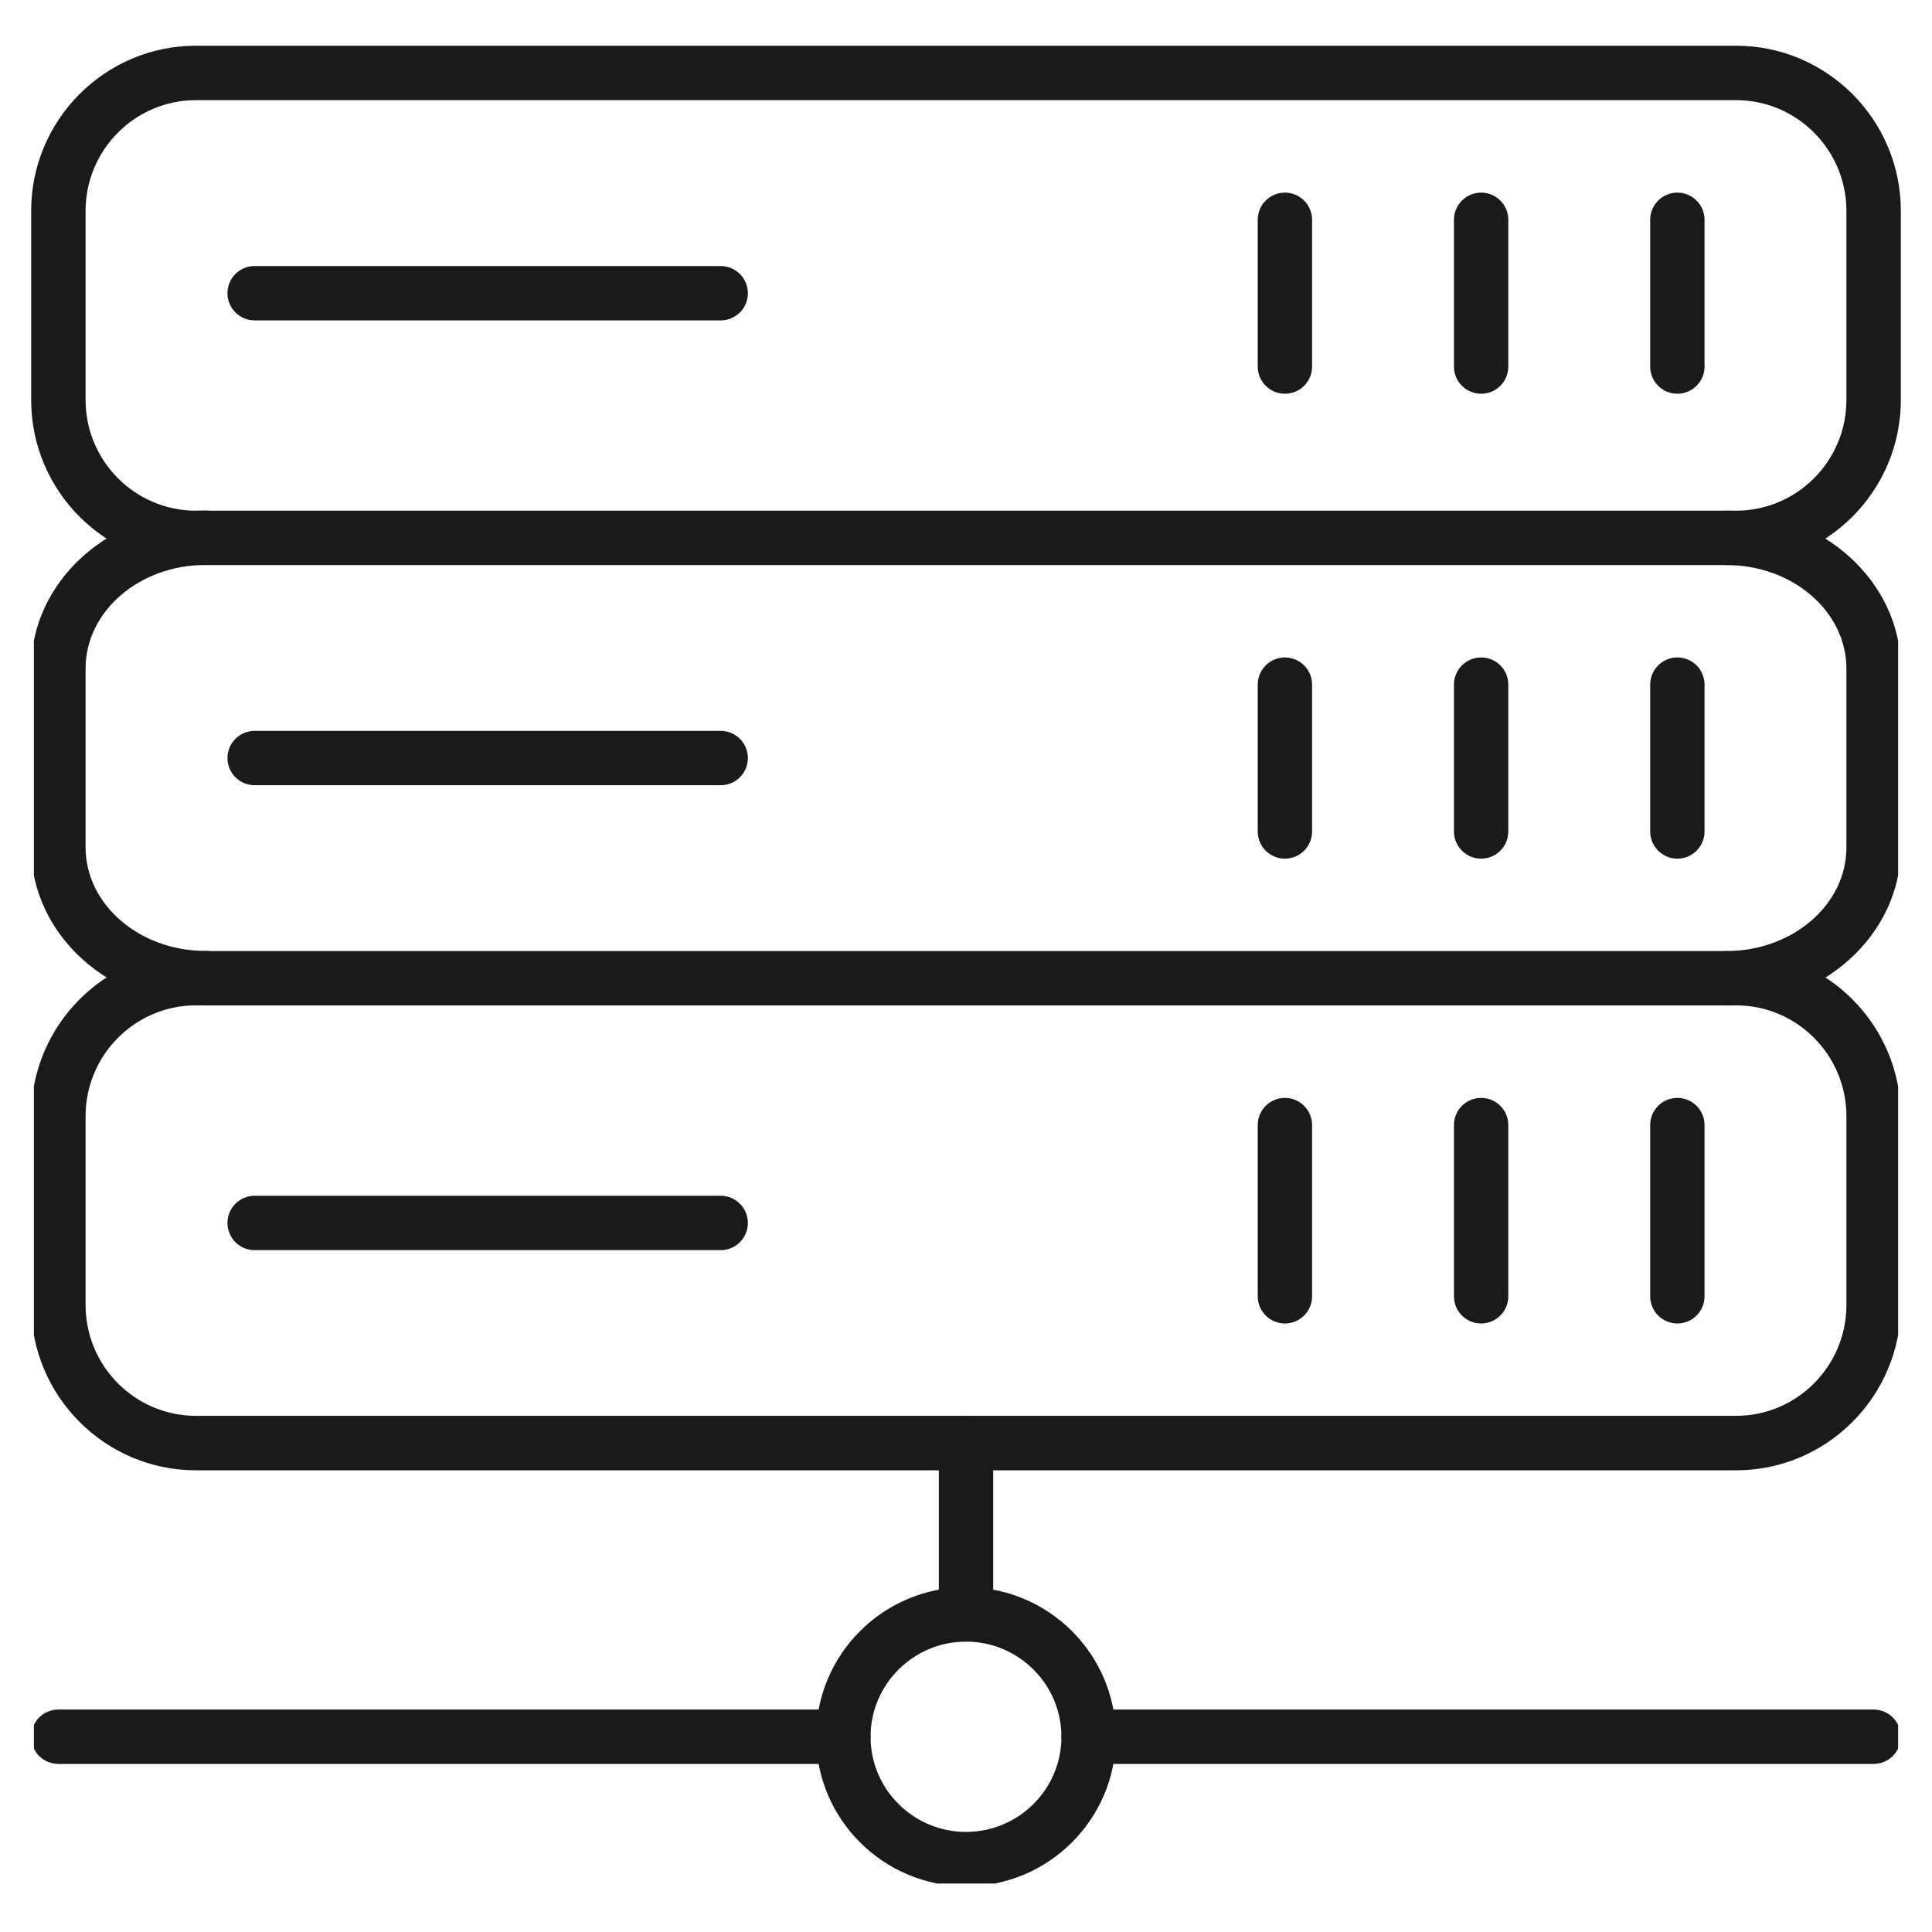 <?xml version="1.0" encoding="UTF-8"?><svg id="your-data-a" xmlns="http://www.w3.org/2000/svg"
  xmlns:xlink="http://www.w3.org/1999/xlink" viewBox="0 0 30 30">
  <defs>
    <style>
      .your-data-v {
        clip-path: url(#your-data-j);
      }

      .your-data-w {
        clip-path: url(#your-data-t);
      }

      .your-data-x {
        clip-path: url(#your-data-g);
      }

      .your-data-y {
        clip-path: url(#your-data-r);
      }

      .your-data-z {
        clip-path: url(#your-data-p);
      }

      .your-data-aa {
        fill: #1a1a1a;
      }

      .your-data-aa,
      .your-data-ab {
        stroke-width: 0px;
      }

      .your-data-ac {
        clip-path: url(#your-data-d);
      }

      .your-data-ad {
        clip-path: url(#your-data-m);
      }

      .your-data-ae {
        clip-path: url(#your-data-i);
      }

      .your-data-af {
        clip-path: url(#your-data-b);
      }

      .your-data-ab {
        clip-rule: evenodd;
        fill: none;
      }

      .your-data-ag {
        clip-path: url(#your-data-e);
      }

      .your-data-ah {
        clip-path: url(#your-data-f);
      }

      .your-data-ai {
        clip-path: url(#your-data-l);
      }

      .your-data-aj {
        clip-path: url(#your-data-o);
      }

      .your-data-ak {
        clip-path: url(#your-data-n);
      }

      .your-data-al {
        clip-path: url(#your-data-q);
      }

      .your-data-am {
        clip-path: url(#your-data-k);
      }

      .your-data-an {
        clip-path: url(#your-data-c);
      }

      .your-data-ao {
        clip-path: url(#your-data-u);
      }

      .your-data-ap {
        clip-path: url(#your-data-s);
      }

      .your-data-aq {
        clip-path: url(#your-data-h);
      }
    </style>
    <clipPath id="your-data-b">
      <polygon class="your-data-ab"
        points=".526 29.247 29.474 29.247 29.474 .753 .526 .753 .526 29.247 .526 29.247" />
    </clipPath>
    <clipPath id="your-data-c">
      <polygon class="your-data-ab"
        points=".526 29.247 29.474 29.247 29.474 .753 .526 .753 .526 29.247 .526 29.247" />
    </clipPath>
    <clipPath id="your-data-d">
      <polygon class="your-data-ab"
        points=".526 29.247 29.474 29.247 29.474 .753 .526 .753 .526 29.247 .526 29.247" />
    </clipPath>
    <clipPath id="your-data-e">
      <polygon class="your-data-ab"
        points=".526 29.247 29.474 29.247 29.474 .753 .526 .753 .526 29.247 .526 29.247" />
    </clipPath>
    <clipPath id="your-data-f">
      <polygon class="your-data-ab"
        points=".526 29.247 29.474 29.247 29.474 .753 .526 .753 .526 29.247 .526 29.247" />
    </clipPath>
    <clipPath id="your-data-g">
      <polygon class="your-data-ab"
        points=".526 29.247 29.474 29.247 29.474 .753 .526 .753 .526 29.247 .526 29.247" />
    </clipPath>
    <clipPath id="your-data-h">
      <polygon class="your-data-ab"
        points=".526 29.247 29.474 29.247 29.474 .753 .526 .753 .526 29.247 .526 29.247" />
    </clipPath>
    <clipPath id="your-data-i">
      <polygon class="your-data-ab"
        points=".526 29.247 29.474 29.247 29.474 .753 .526 .753 .526 29.247 .526 29.247" />
    </clipPath>
    <clipPath id="your-data-j">
      <polygon class="your-data-ab"
        points=".526 29.247 29.474 29.247 29.474 .753 .526 .753 .526 29.247 .526 29.247" />
    </clipPath>
    <clipPath id="your-data-k">
      <polygon class="your-data-ab"
        points=".526 29.247 29.474 29.247 29.474 .753 .526 .753 .526 29.247 .526 29.247" />
    </clipPath>
    <clipPath id="your-data-l">
      <polygon class="your-data-ab"
        points=".526 29.247 29.474 29.247 29.474 .753 .526 .753 .526 29.247 .526 29.247" />
    </clipPath>
    <clipPath id="your-data-m">
      <polygon class="your-data-ab"
        points=".526 29.247 29.474 29.247 29.474 .753 .526 .753 .526 29.247 .526 29.247" />
    </clipPath>
    <clipPath id="your-data-n">
      <polygon class="your-data-ab"
        points=".526 29.247 29.474 29.247 29.474 .753 .526 .753 .526 29.247 .526 29.247" />
    </clipPath>
    <clipPath id="your-data-o">
      <polygon class="your-data-ab"
        points=".526 29.247 29.474 29.247 29.474 .753 .526 .753 .526 29.247 .526 29.247" />
    </clipPath>
    <clipPath id="your-data-p">
      <polygon class="your-data-ab"
        points=".526 29.247 29.474 29.247 29.474 .753 .526 .753 .526 29.247 .526 29.247" />
    </clipPath>
    <clipPath id="your-data-q">
      <polygon class="your-data-ab"
        points=".526 29.247 29.474 29.247 29.474 .753 .526 .753 .526 29.247 .526 29.247" />
    </clipPath>
    <clipPath id="your-data-r">
      <polygon class="your-data-ab"
        points=".526 29.247 29.474 29.247 29.474 .753 .526 .753 .526 29.247 .526 29.247" />
    </clipPath>
    <clipPath id="your-data-s">
      <polygon class="your-data-ab"
        points=".526 29.247 29.474 29.247 29.474 .753 .526 .753 .526 29.247 .526 29.247" />
    </clipPath>
    <clipPath id="your-data-t">
      <polygon class="your-data-ab"
        points=".526 29.247 29.474 29.247 29.474 .753 .526 .753 .526 29.247 .526 29.247" />
    </clipPath>
    <clipPath id="your-data-u">
      <polygon class="your-data-ab"
        points=".526 29.247 29.474 29.247 29.474 .753 .526 .753 .526 29.247 .526 29.247" />
    </clipPath>
  </defs>
  <path class="your-data-aa"
    d="m26.957,8.774H3.043c-1.411,0-2.559-1.15-2.559-2.563v-2.937C.484,1.86,1.632.71,3.043.71h23.914c1.411,0,2.559,1.15,2.559,2.563v2.937c0,1.414-1.148,2.563-2.559,2.563ZM3.043,1.555c-.945,0-1.714.771-1.714,1.719v2.937c0,.948.769,1.719,1.714,1.719h23.914c.945,0,1.714-.771,1.714-1.719v-2.937c0-.948-.769-1.719-1.714-1.719H3.043Z" />
  <g class="your-data-af">
    <path class="your-data-aa"
      d="m26.808,15.612c-.233,0-.422-.189-.422-.422s.189-.422.422-.422c1.027,0,1.863-.721,1.863-1.607v-2.78c0-.886-.836-1.607-1.863-1.607-.233,0-.422-.189-.422-.422s.189-.422.422-.422c1.493,0,2.708,1.1,2.708,2.452v2.78c0,1.352-1.215,2.452-2.708,2.452Z" />
    <g class="your-data-an">
      <path class="your-data-aa"
        d="m3.192,15.612c-1.493,0-2.708-1.1-2.708-2.452v-2.78c0-1.352,1.215-2.452,2.708-2.452.233,0,.422.189.422.422s-.189.422-.422.422c-1.027,0-1.863.721-1.863,1.607v2.78c0,.886.836,1.607,1.863,1.607.233,0,.422.189.422.422s-.189.422-.422.422Z" />
      <g class="your-data-ac">
        <path class="your-data-aa"
          d="m26.808,15.612H3.192c-.233,0-.422-.189-.422-.422s.189-.422.422-.422h23.616c.233,0,.422.189.422.422s-.189.422-.422.422Z" />
        <g class="your-data-ag">
          <path class="your-data-aa"
            d="m26.957,22.831H3.043c-1.411,0-2.559-1.151-2.559-2.565v-2.934c0-1.414,1.148-2.565,2.559-2.565.233,0,.422.189.422.422s-.189.422-.422.422c-.945,0-1.714.771-1.714,1.72v2.934c0,.949.769,1.72,1.714,1.72h23.914c.945,0,1.714-.771,1.714-1.72v-2.934c0-.949-.769-1.72-1.714-1.72-.233,0-.422-.189-.422-.422s.189-.422.422-.422c1.411,0,2.559,1.151,2.559,2.565v2.934c0,1.414-1.148,2.565-2.559,2.565Z" />
          <g class="your-data-ah">
            <path class="your-data-aa"
              d="m11.191,4.975H3.954c-.233,0-.422-.189-.422-.422s.189-.422.422-.422h7.237c.233,0,.422.189.422.422s-.189.422-.422.422Z" />
            <g class="your-data-x">
              <path class="your-data-aa"
                d="m19.952,6.114c-.233,0-.422-.189-.422-.422v-2.279c0-.233.189-.422.422-.422s.422.189.422.422v2.279c0,.233-.189.422-.422.422Z" />
              <g class="your-data-aq">
                <path class="your-data-aa"
                  d="m22.999,6.114c-.233,0-.422-.189-.422-.422v-2.279c0-.233.189-.422.422-.422s.422.189.422.422v2.279c0,.233-.189.422-.422.422Z" />
                <g class="your-data-ae">
                  <path class="your-data-aa"
                    d="m26.046,6.114c-.233,0-.422-.189-.422-.422v-2.279c0-.233.189-.422.422-.422s.422.189.422.422v2.279c0,.233-.189.422-.422.422Z" />
                  <g class="your-data-v">
                    <path class="your-data-aa"
                      d="m11.191,12.193H3.954c-.233,0-.422-.189-.422-.422s.189-.422.422-.422h7.237c.233,0,.422.189.422.422s-.189.422-.422.422Z" />
                    <g class="your-data-am">
                      <path class="your-data-aa"
                        d="m19.952,13.333c-.233,0-.422-.189-.422-.422v-2.28c0-.233.189-.422.422-.422s.422.189.422.422v2.28c0,.233-.189.422-.422.422Z" />
                      <g class="your-data-ai">
                        <path class="your-data-aa"
                          d="m22.999,13.333c-.233,0-.422-.189-.422-.422v-2.28c0-.233.189-.422.422-.422s.422.189.422.422v2.28c0,.233-.189.422-.422.422Z" />
                        <g class="your-data-ad">
                          <path class="your-data-aa"
                            d="m26.046,13.333c-.233,0-.422-.189-.422-.422v-2.28c0-.233.189-.422.422-.422s.422.189.422.422v2.28c0,.233-.189.422-.422.422Z" />
                          <g class="your-data-ak">
                            <path class="your-data-aa"
                              d="m11.191,19.412H3.954c-.233,0-.422-.189-.422-.422s.189-.422.422-.422h7.237c.233,0,.422.189.422.422s-.189.422-.422.422Z" />
                            <g class="your-data-aj">
                              <path class="your-data-aa"
                                d="m19.952,20.551c-.233,0-.422-.189-.422-.422v-2.659c0-.233.189-.422.422-.422s.422.189.422.422v2.659c0,.233-.189.422-.422.422Z" />
                              <g class="your-data-z">
                                <path class="your-data-aa"
                                  d="m22.999,20.551c-.233,0-.422-.189-.422-.422v-2.659c0-.233.189-.422.422-.422s.422.189.422.422v2.659c0,.233-.189.422-.422.422Z" />
                                <g class="your-data-al">
                                  <path class="your-data-aa"
                                    d="m26.046,20.551c-.233,0-.422-.189-.422-.422v-2.659c0-.233.189-.422.422-.422s.422.189.422.422v2.659c0,.233-.189.422-.422.422Z" />
                                  <g class="your-data-y">
                                    <path class="your-data-aa"
                                      d="m15,29.29c-1.283,0-2.327-1.042-2.327-2.322s1.044-2.322,2.327-2.322,2.327,1.042,2.327,2.322-1.044,2.322-2.327,2.322Zm0-3.799c-.817,0-1.482.663-1.482,1.478,0,.814.665,1.477,1.482,1.477s1.482-.663,1.482-1.477c0-.815-.665-1.478-1.482-1.478Z" />
                                    <g class="your-data-ap">
                                      <path class="your-data-aa"
                                        d="m15,25.49c-.233,0-.422-.189-.422-.422v-2.659c0-.233.189-.422.422-.422s.422.189.422.422v2.659c0,.233-.189.422-.422.422Z" />
                                      <g class="your-data-w">
                                        <path class="your-data-aa"
                                          d="m29.094,27.39h-12.189c-.233,0-.422-.189-.422-.422s.189-.422.422-.422h12.189c.233,0,.422.189.422.422s-.189.422-.422.422Z" />
                                        <g class="your-data-ao">
                                          <path class="your-data-aa"
                                            d="m13.096,27.39H.906c-.233,0-.422-.189-.422-.422s.189-.422.422-.422h12.189c.233,0,.422.189.422.422s-.189.422-.422.422Z" />
                                        </g>
                                      </g>
                                    </g>
                                  </g>
                                </g>
                              </g>
                            </g>
                          </g>
                        </g>
                      </g>
                    </g>
                  </g>
                </g>
              </g>
            </g>
          </g>
        </g>
      </g>
    </g>
  </g>
</svg>